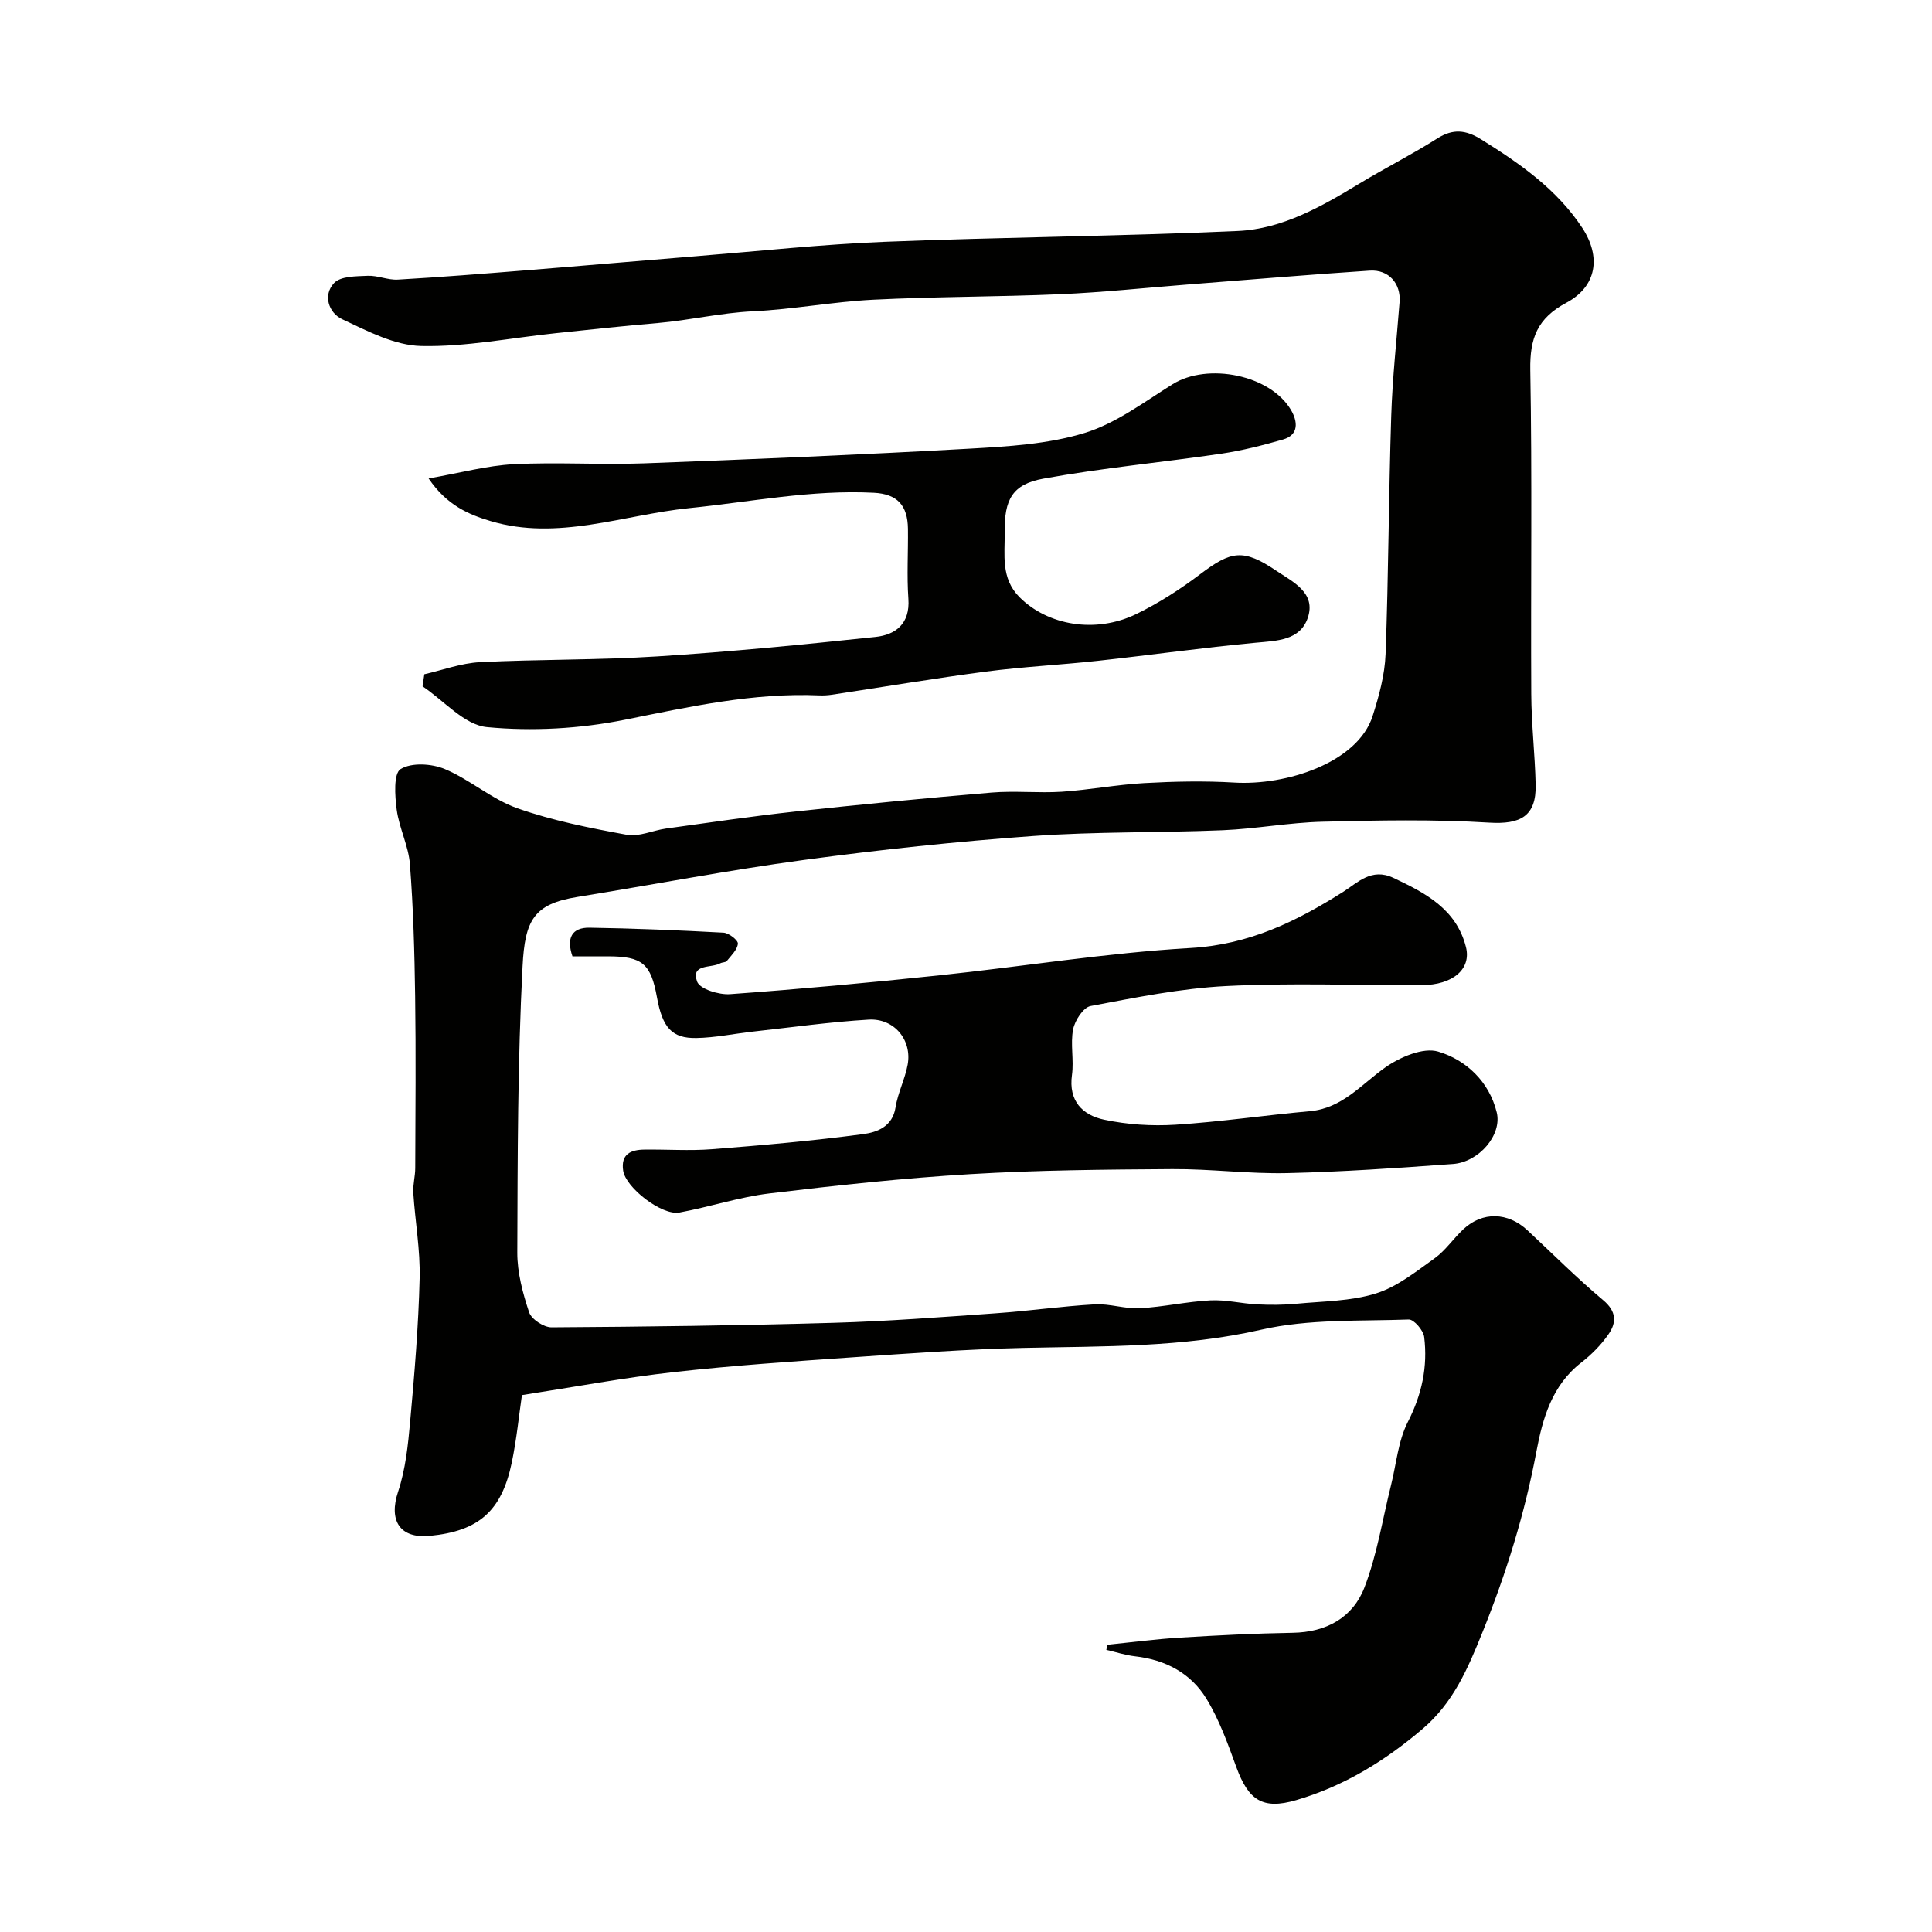 <svg enable-background="new 0 0 400 400" viewBox="0 0 400 400" xmlns="http://www.w3.org/2000/svg"><g fill="#010100"><path d="m229.29 340.52c5.01-.5 10.02-1.17 15.04-1.47 7.76-.48 15.53-.87 23.3-1 7-.11 12.47-3.16 14.87-9.4 2.61-6.76 3.73-14.09 5.5-21.17 1.1-4.39 1.47-9.15 3.48-13.08 2.91-5.69 4.14-11.44 3.38-17.6-.17-1.37-2.12-3.64-3.18-3.61-10.2.37-20.68-.14-30.51 2.1-16.34 3.73-32.72 3.41-49.2 3.78-11.87.27-23.74 1.14-35.6 1.96-12.3.85-24.61 1.68-36.86 3.05-10.24 1.14-20.39 3.05-31.45 4.76-.61 4.13-1.09 9.1-2.1 13.96-2.11 10.08-6.85 14.19-16.94 15.18-6.25.62-8.59-3.17-6.6-9.14 1.54-4.62 2.06-9.66 2.5-14.56.89-9.84 1.72-19.71 1.96-29.58.15-5.89-.93-11.8-1.31-17.71-.11-1.7.4-3.44.4-5.16.04-11.87.15-23.73-.02-35.59-.13-9.1-.38-18.22-1.08-27.29-.29-3.82-2.23-7.5-2.74-11.33-.38-2.85-.67-7.48.81-8.39 2.26-1.39 6.44-1.14 9.14-.01 5.23 2.19 9.73 6.25 15.03 8.12 7.29 2.57 15 4.09 22.64 5.49 2.55.47 5.41-.91 8.15-1.29 8.91-1.23 17.81-2.55 26.74-3.52 13.55-1.47 27.11-2.79 40.69-3.93 4.8-.4 9.67.14 14.49-.17 5.71-.38 11.38-1.47 17.09-1.79 6.18-.34 12.41-.48 18.58-.11 10.82.67 25.63-4.12 28.71-13.81 1.32-4.14 2.51-8.51 2.67-12.81.61-16.42.64-32.86 1.17-49.29.25-7.87 1.12-15.73 1.73-23.59.29-3.78-2.22-6.75-6.18-6.49-12.64.83-25.27 1.91-37.9 2.89-8.7.68-17.39 1.61-26.1 1.99-12.92.56-25.87.49-38.79 1.14-8.33.42-16.61 2.01-24.94 2.4-6.65.32-13.09 1.86-19.68 2.43-7.03.6-14.06 1.36-21.08 2.1-9.3.97-18.61 2.86-27.88 2.66-5.52-.12-11.15-3.1-16.37-5.55-2.81-1.32-4.04-4.99-1.68-7.49 1.36-1.44 4.56-1.39 6.96-1.5 2.06-.09 4.18.91 6.24.79 8.87-.51 17.73-1.22 26.59-1.93 11.79-.94 23.57-1.98 35.35-2.93 12.96-1.05 25.91-2.45 38.89-2.97 24.35-.97 48.74-1.14 73.09-2.24 9.24-.42 17.36-5.08 25.21-9.84 5.3-3.21 10.85-6 16.08-9.32 3.26-2.07 5.91-1.77 9.05.18 8 4.98 15.67 10.31 20.95 18.32 3.96 6.02 3.02 12.16-3.3 15.53-6.01 3.21-7.56 7.37-7.45 13.88.4 22.36.08 44.73.2 67.09.03 6.27.77 12.53.91 18.8.15 6.55-3.16 8.25-9.6 7.86-11.48-.71-23.03-.48-34.54-.19-6.88.17-13.73 1.47-20.61 1.76-13.09.55-26.23.26-39.29 1.2-15.87 1.14-31.72 2.83-47.49 4.96-15.67 2.12-31.23 5.12-46.85 7.65-9.02 1.46-10.88 4.74-11.37 14.36-1.02 19.73-1.02 39.52-1.09 59.28-.01 4.14 1.13 8.4 2.45 12.37.48 1.43 3.04 3.11 4.64 3.1 19.43-.12 38.87-.37 58.29-.93 11.21-.32 22.41-1.18 33.6-1.97 6.88-.48 13.72-1.47 20.6-1.86 3.07-.17 6.21.97 9.28.81 4.89-.26 9.73-1.38 14.62-1.63 3.22-.17 6.49.67 9.74.83 2.69.14 5.4.12 8.08-.13 5.52-.53 11.25-.51 16.46-2.13 4.4-1.37 8.31-4.53 12.17-7.29 2.26-1.62 3.88-4.09 5.95-6.02 3.96-3.69 9.2-3.55 13.25.22 5.21 4.85 10.24 9.91 15.69 14.48 2.79 2.34 2.78 4.65 1.09 7.07-1.54 2.22-3.54 4.23-5.68 5.89-6.03 4.7-7.94 11.51-9.24 18.4-2.41 12.86-6.23 25.15-11.14 37.34-3.07 7.62-6.06 14.63-12.39 20.03-7.8 6.66-16.38 11.92-26.23 14.79-6.92 2.01-9.86.01-12.36-6.85-1.77-4.86-3.54-9.84-6.22-14.2-3.22-5.26-8.47-8.03-14.73-8.74-2.02-.23-3.98-.88-5.97-1.34.09-.33.16-.69.24-1.06z"/><path d="m118.52 198c-1.31-3.82-.09-5.98 3.52-5.93 9.26.14 18.51.53 27.76 1.03 1.1.06 3.03 1.57 2.97 2.27-.11 1.26-1.38 2.46-2.29 3.59-.25.32-.94.25-1.35.48-1.89 1.05-6.15.06-4.8 3.79.56 1.54 4.52 2.77 6.82 2.6 14.41-1.04 28.8-2.37 43.16-3.88 17.42-1.83 34.78-4.67 52.24-5.68 12.08-.7 21.86-5.49 31.63-11.68 2.83-1.79 5.77-4.97 10.27-2.85 6.69 3.15 13.06 6.47 15.06 14.34 1.15 4.56-2.72 7.86-9.16 7.88-13.49.06-27.01-.49-40.47.19-9.42.48-18.79 2.38-28.09 4.14-1.5.28-3.25 2.98-3.61 4.81-.6 3.05.19 6.35-.24 9.45-.75 5.41 2.2 8.33 6.66 9.27 4.79 1.02 9.87 1.35 14.76 1.04 9.3-.59 18.55-1.97 27.84-2.8 6.71-.6 10.62-5.53 15.58-9.04 3.04-2.15 7.87-4.23 10.98-3.3 5.79 1.73 10.56 6.22 12.12 12.58 1.15 4.67-3.69 10.3-9.04 10.69-11.43.83-22.87 1.63-34.33 1.89-7.92.18-15.86-.88-23.79-.83-13.93.09-27.88.21-41.78 1.04-13.92.83-27.81 2.33-41.66 4-6.27.76-12.37 2.8-18.61 3.95-3.65.67-11.12-5.14-11.65-8.66-.52-3.43 1.58-4.34 4.39-4.37 4.66-.06 9.35.28 13.99-.08 10.47-.82 20.95-1.74 31.35-3.13 2.76-.37 6.03-1.49 6.66-5.51.47-3.01 1.96-5.86 2.51-8.86.94-5.1-2.78-9.65-8.08-9.33-8.01.48-15.97 1.6-23.95 2.48-3.9.43-7.79 1.26-11.7 1.33-5.09.1-7.04-2.17-8.17-8.41-1.26-6.99-3.04-8.49-10.12-8.5-2.47 0-4.94 0-7.38 0z"/><path d="m87.85 139.6c3.82-.87 7.62-2.3 11.48-2.5 12.25-.62 24.54-.42 36.78-1.2 15.08-.96 30.14-2.43 45.16-4.03 4.15-.44 7.17-2.73 6.8-7.89-.34-4.81-.03-9.66-.09-14.49-.06-4.85-2.18-7.22-7.08-7.47-12.91-.66-25.52 1.9-38.27 3.19-13.58 1.38-27.16 6.83-41.07 2.67-4.52-1.35-9.05-3.26-12.82-8.82 6.62-1.16 12.09-2.67 17.62-2.95 8.97-.46 18 .15 26.99-.18 22.47-.84 44.94-1.78 67.39-3.04 7.99-.45 16.23-.93 23.79-3.24 6.49-1.98 12.31-6.39 18.21-10.08 7.3-4.57 20.36-1.96 24.6 5.41 1.27 2.21 1.69 5.04-1.71 6.02-4.19 1.2-8.44 2.29-12.75 2.93-12.28 1.8-24.66 2.95-36.86 5.17-6.45 1.17-8.09 4.34-8.01 11.06.06 4.69-.86 9.54 3.08 13.49 5.82 5.82 15.71 7.6 24.19 3.47 4.65-2.27 9.1-5.13 13.23-8.26 6.37-4.81 8.87-5.33 15.74-.69 3.36 2.27 8.31 4.54 6.5 9.78-1.62 4.67-6.38 4.71-10.79 5.12-10.93 1.02-21.8 2.56-32.71 3.75-7.68.84-15.41 1.22-23.07 2.22-10.69 1.4-21.32 3.19-31.98 4.8-.82.12-1.66.17-2.48.14-13.75-.6-26.99 2.35-40.38 5.04-9.28 1.86-19.13 2.42-28.53 1.52-4.67-.45-8.89-5.48-13.32-8.44.13-.83.25-1.66.36-2.5z"/></g></svg>